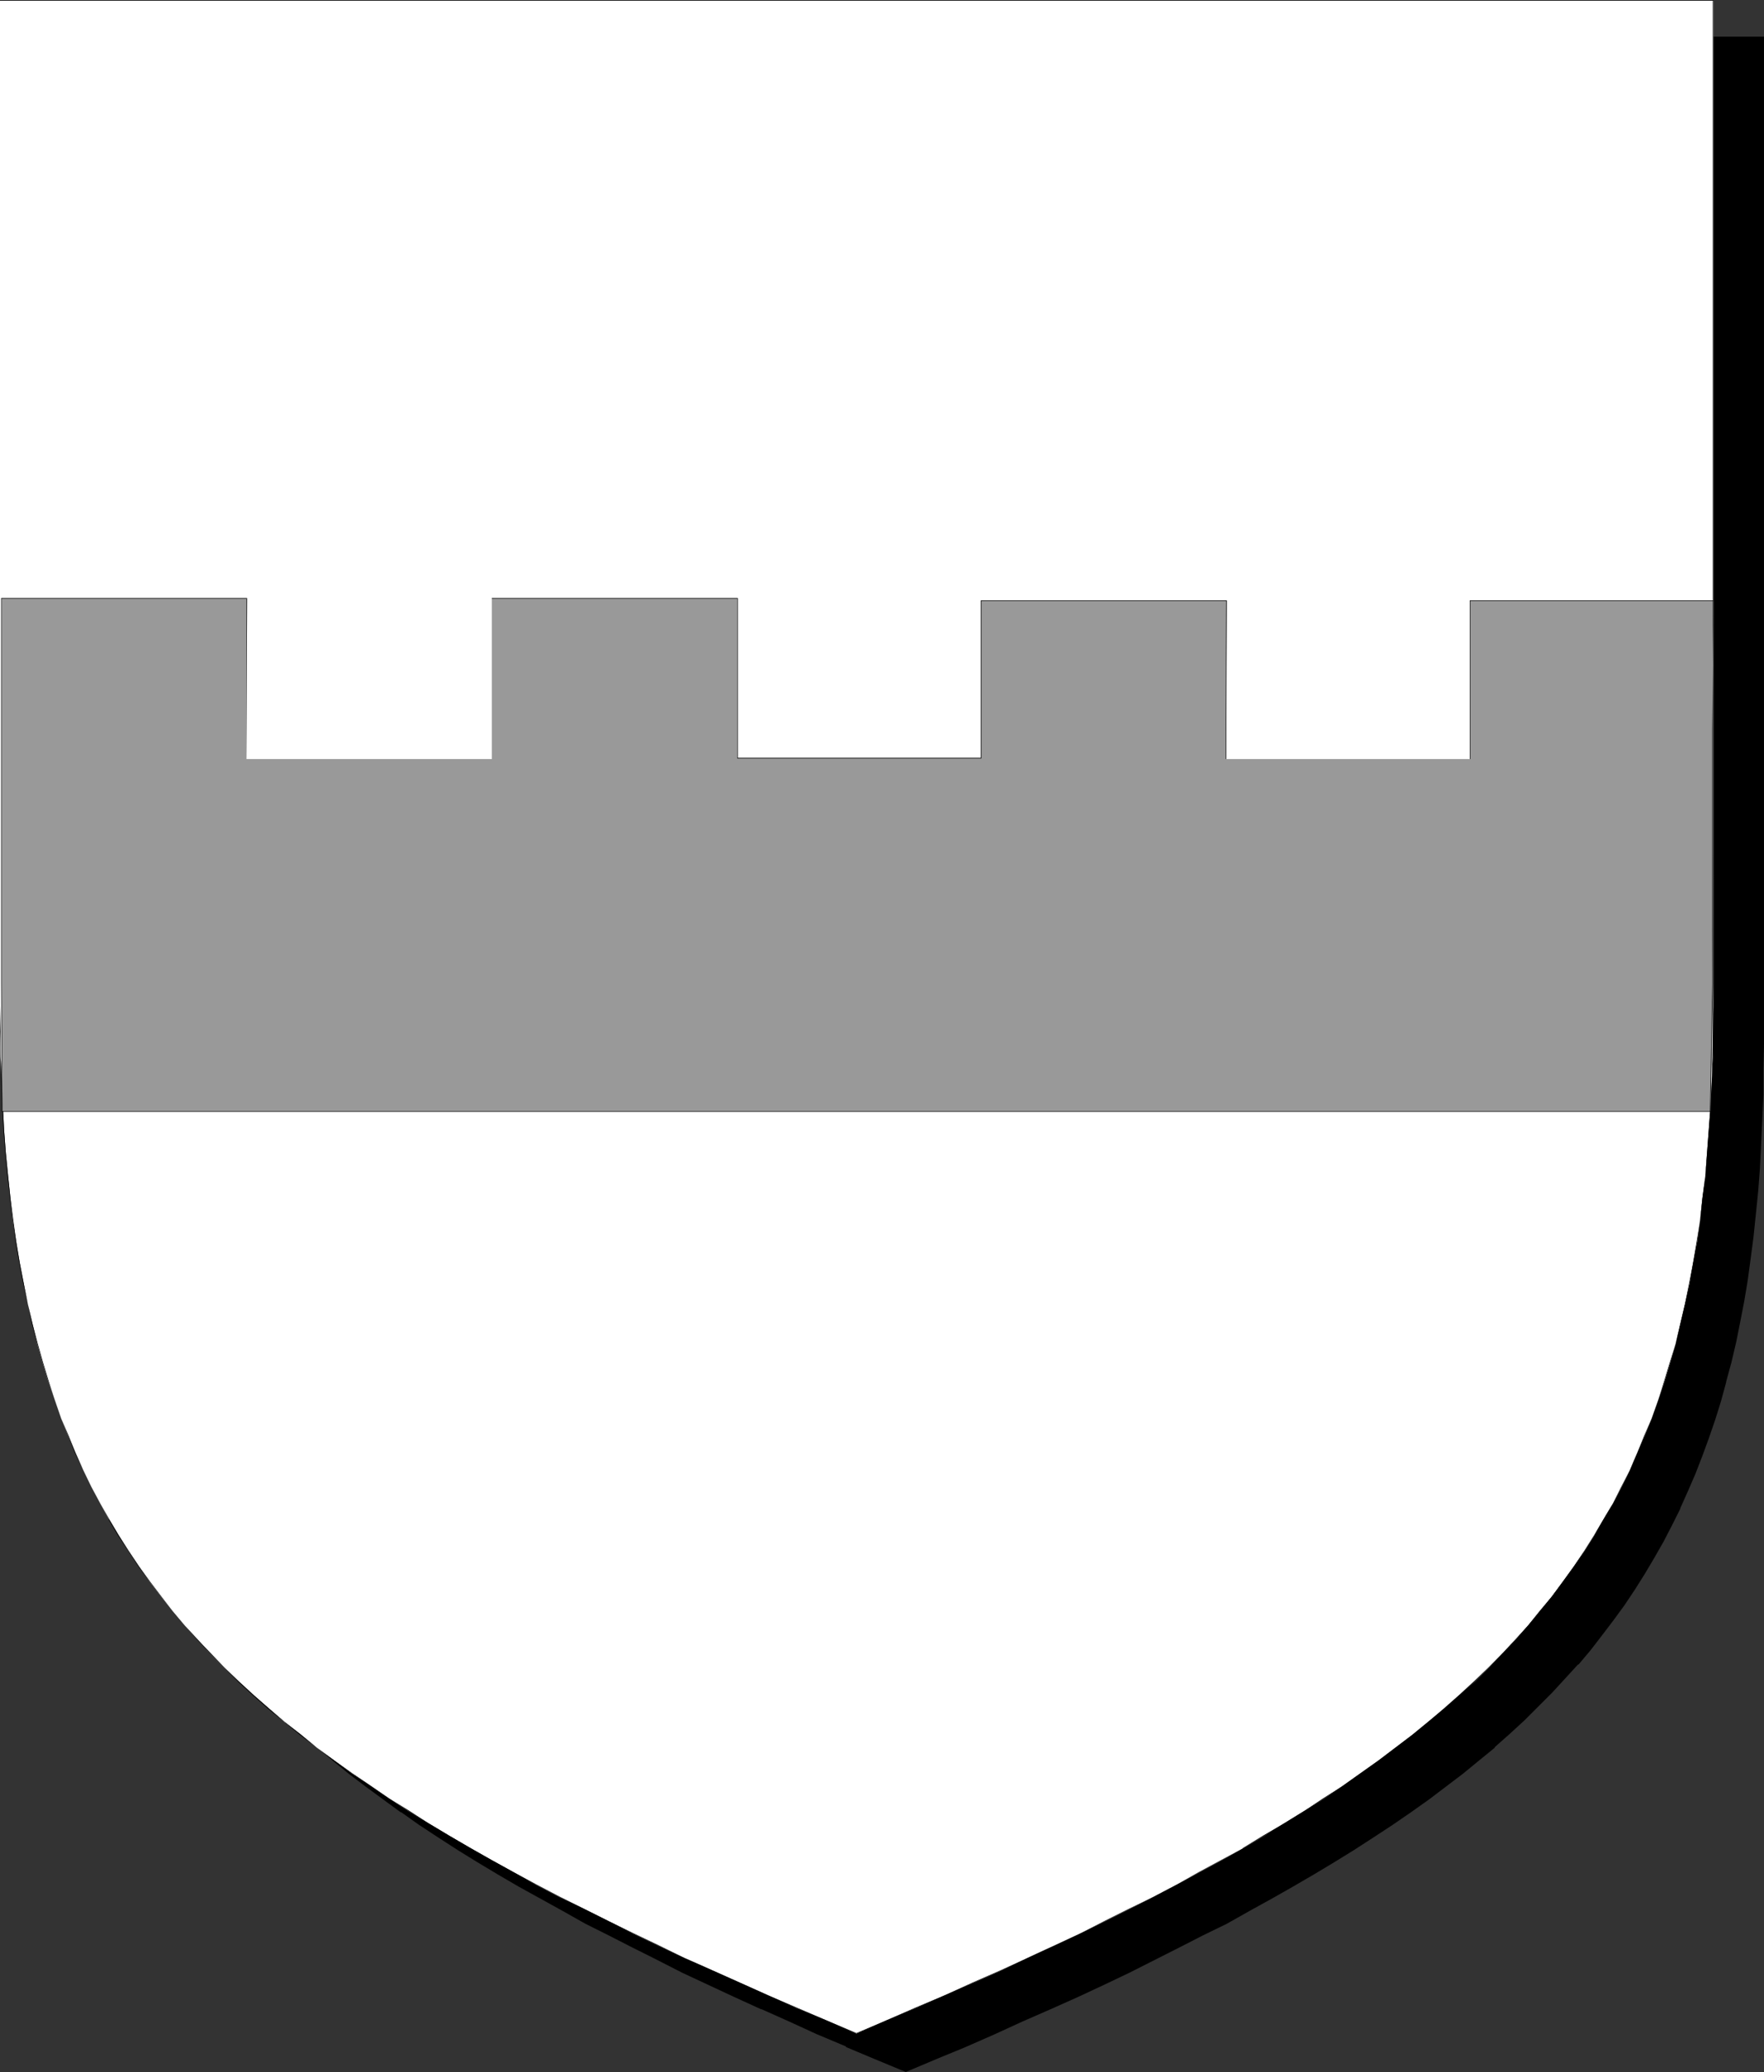 <?xml version="1.0" encoding="UTF-8" standalone="no"?>
<svg
   version="1.0"
   width="129.724mm"
   height="152.399mm"
   id="svg6"
   sodipodi:docname="Fess - Embattled 2.wmf"
   xmlns:inkscape="http://www.inkscape.org/namespaces/inkscape"
   xmlns:sodipodi="http://sodipodi.sourceforge.net/DTD/sodipodi-0.dtd"
   xmlns="http://www.w3.org/2000/svg"
   xmlns:svg="http://www.w3.org/2000/svg">
  <rect width="100%" height="100%" fill="#333333" stroke="none"/>
  <sodipodi:namedview
     id="namedview6"
     pagecolor="#ffffff"
     bordercolor="#000000"
     borderopacity="0.25"
     inkscape:showpageshadow="2"
     inkscape:pageopacity="0.0"
     inkscape:pagecheckerboard="0"
     inkscape:deskcolor="#d1d1d1"
     inkscape:document-units="mm" />
  <defs
     id="defs1">
    <pattern
       id="WMFhbasepattern"
       patternUnits="userSpaceOnUse"
       width="6"
       height="6"
       x="0"
       y="0" />
  </defs>
  <path
     style="fill:#000000;fill-opacity:1;fill-rule:evenodd;stroke:none"
     d="m 251.773,575.674 8.403,-3.555 8.08,-3.555 8.08,-3.393 7.757,-3.555 7.757,-3.393 7.434,-3.393 7.434,-3.393 7.11,-3.393 6.949,-3.555 6.787,-3.393 6.626,-3.231 6.464,-3.393 6.464,-3.555 6.141,-3.393 5.979,-3.231 5.818,-3.555 5.656,-3.393 5.494,-3.393 5.494,-3.555 5.171,-3.393 5.171,-3.555 4.848,-3.555 4.848,-3.555 4.525,-3.555 4.525,-3.716 4.363,-3.555 4.202,-3.878 4.04,-3.716 4.04,-3.716 3.717,-3.878 3.717,-3.878 3.555,-4.039 3.394,-4.039 3.232,-4.039 3.07,-4.201 3.07,-4.201 2.909,-4.201 2.747,-4.362 2.586,-4.524 2.586,-4.362 2.424,-4.686 2.262,-4.524 2.101,-4.847 2.101,-4.847 1.939,-4.847 1.778,-5.009 1.616,-5.17 1.616,-5.17 1.616,-5.332 1.293,-5.493 1.293,-5.493 1.131,-5.655 1.131,-5.655 0.97,-5.978 0.97,-5.978 0.646,-5.978 0.808,-6.301 0.485,-6.301 0.485,-6.463 0.485,-6.624 0.323,-6.786 0.162,-6.948 0.162,-6.948 0.162,-7.109 V 10.664 H 251.773 13.736 v 279.354 7.271 l 0.162,6.948 0.162,6.948 0.323,6.786 0.485,6.624 0.485,6.463 0.485,6.301 0.808,6.301 0.808,6.14 0.808,5.978 0.97,5.817 0.97,5.817 1.293,5.655 1.293,5.493 1.293,5.332 1.616,5.332 1.454,5.17 1.778,5.17 1.778,5.009 1.939,5.009 2.101,4.847 2.101,4.686 2.262,4.686 2.424,4.524 2.586,4.524 2.586,4.362 2.747,4.362 2.909,4.362 3.07,4.201 3.07,4.201 3.232,4.039 3.555,4.039 3.394,3.878 3.717,4.039 3.878,3.878 3.878,3.716 4.04,3.716 4.202,3.716 4.363,3.716 4.525,3.716 4.686,3.555 4.686,3.555 5.01,3.555 5.01,3.555 5.333,3.393 5.333,3.555 5.494,3.393 5.656,3.393 5.818,3.555 6.141,3.231 6.141,3.393 6.302,3.555 6.464,3.393 6.626,3.231 6.787,3.393 7.11,3.555 7.11,3.393 7.272,3.393 7.434,3.393 7.757,3.393 7.757,3.555 8.08,3.393 8.08,3.555 z"
     id="path1" />
  <path
     style="fill:#000000;fill-opacity:1;fill-rule:evenodd;stroke:none"
     d="m 251.773,575.997 8.403,-3.555 8.242,-3.393 8.08,-3.555 v 0 l 7.757,-3.555 7.757,-3.393 v 0 l 7.595,-3.393 7.272,-3.393 7.11,-3.393 13.736,-6.948 6.626,-3.393 6.626,-3.231 6.302,-3.555 6.141,-3.393 5.979,-3.393 5.818,-3.393 5.656,-3.393 5.494,-3.393 5.494,-3.555 5.171,-3.393 5.171,-3.555 v 0 l 5.01,-3.555 4.686,-3.555 4.686,-3.555 4.525,-3.716 4.363,-3.555 v -0.162 l 4.202,-3.716 4.04,-3.716 3.878,-3.878 3.878,-3.878 3.555,-3.878 3.555,-3.878 h 0.162 l 3.394,-4.039 3.232,-4.201 3.07,-4.039 3.07,-4.201 v 0 l 2.909,-4.362 2.747,-4.362 2.586,-4.362 2.586,-4.524 2.424,-4.686 2.262,-4.524 V 419.274 l 2.101,-4.686 v 0 l 2.101,-4.847 1.939,-5.009 1.778,-4.847 1.778,-5.17 1.616,-5.17 1.454,-5.332 v -0.162 l 1.454,-5.332 1.293,-5.493 1.131,-5.655 1.131,-5.817 0.97,-5.817 0.808,-5.978 0.808,-6.14 0.646,-6.301 0.646,-6.301 v 0 l 0.485,-6.463 0.323,-6.624 0.323,-6.786 0.323,-6.948 v -6.948 l 0.162,-7.109 V 10.179 H 13.413 v 279.839 7.271 l 0.162,6.948 0.162,6.948 0.323,6.786 0.323,6.624 0.485,6.463 v 0 l 0.646,6.463 0.646,6.14 0.808,6.14 0.97,5.978 0.97,5.817 0.97,5.817 1.131,5.655 1.293,5.493 v 0.162 l 1.454,5.332 1.454,5.332 1.616,5.17 1.778,5.17 1.778,5.009 1.939,5.009 2.101,4.686 v 0 l 2.101,4.847 v 0 l 2.262,4.686 2.424,4.524 2.586,4.524 2.586,4.524 2.747,4.362 2.909,4.201 3.07,4.201 v 0.162 l 3.07,4.039 3.232,4.039 3.555,4.201 v 0 l 3.555,3.878 3.717,3.878 3.717,3.878 3.878,3.878 4.202,3.716 v 0 l 4.04,3.716 4.363,3.716 4.525,3.716 4.686,3.555 4.848,3.555 4.848,3.555 h 0.162 l 5.01,3.555 5.171,3.393 5.494,3.555 5.494,3.393 5.656,3.393 5.818,3.393 6.141,3.393 6.141,3.393 6.302,3.555 6.464,3.231 6.626,3.393 6.787,3.393 6.949,3.555 7.272,3.393 7.272,3.393 7.434,3.393 h 0.162 l 7.595,3.393 7.757,3.555 8.08,3.393 v 0.162 l 8.08,3.393 8.565,3.555 0.162,-0.646 -8.403,-3.555 -8.242,-3.555 v 0.162 l -7.918,-3.555 -7.918,-3.393 -7.595,-3.555 v 0 l -7.434,-3.393 -7.272,-3.393 -7.11,-3.393 -7.11,-3.393 -6.787,-3.393 -6.626,-3.393 -6.464,-3.393 -6.302,-3.555 -6.141,-3.231 -5.979,-3.393 -5.979,-3.555 -5.656,-3.393 -5.494,-3.393 -5.333,-3.555 -5.333,-3.393 -5.01,-3.555 v 0 l -4.848,-3.555 -4.848,-3.555 -4.686,-3.555 -4.525,-3.716 -4.363,-3.716 -4.04,-3.555 v 0 l -4.202,-3.716 -3.878,-3.878 -3.717,-3.878 -3.717,-3.878 -3.555,-4.039 v 0 l -3.394,-4.039 -3.232,-4.039 -3.07,-4.039 v 0 l -3.07,-4.201 -2.909,-4.362 -2.747,-4.362 -2.586,-4.362 -2.586,-4.524 -2.424,-4.524 -2.262,-4.686 v 0.162 l -2.101,-4.847 v 0 l -1.939,-4.847 -2.101,-5.009 -1.778,-4.847 -1.616,-5.17 -1.616,-5.332 -1.454,-5.17 -1.454,-5.493 v 0.162 l -1.293,-5.655 -1.131,-5.655 -1.131,-5.655 -0.97,-5.817 -0.808,-6.14 -0.808,-5.978 -0.646,-6.301 -0.646,-6.301 v 0 l -0.485,-6.463 -0.323,-6.624 -0.323,-6.786 -0.323,-6.948 -0.162,-6.948 V 290.018 10.664 l -0.323,0.323 H 489.971 l -0.485,-0.323 v 279.678 7.109 l -0.162,6.948 -0.162,6.948 -0.323,6.786 -0.485,6.624 -0.485,6.463 v -0.162 l -0.485,6.463 -0.808,6.14 -0.808,6.14 -0.808,5.978 -0.97,5.817 -1.131,5.817 -1.131,5.655 -1.293,5.493 -1.293,5.332 v 0 l -1.616,5.332 -1.616,5.17 -1.616,5.17 -1.778,5.009 -2.101,5.009 -1.939,4.686 v 0 l -2.101,4.847 v 0 l -2.262,4.524 -2.424,4.686 -2.586,4.362 -2.586,4.524 -2.747,4.362 -2.909,4.201 v 0 l -3.07,4.201 -3.07,4.039 -3.232,4.201 -3.394,3.878 v 0 l -3.555,4.039 -3.555,3.878 -3.878,3.878 -3.878,3.878 -4.04,3.716 -4.363,3.716 v 0 l -4.363,3.555 -4.363,3.716 -4.686,3.555 -4.686,3.555 -5.01,3.555 v 0 l -5.01,3.555 -5.171,3.393 -5.494,3.555 -5.494,3.393 -5.656,3.393 -5.818,3.555 -6.141,3.393 -6.141,3.231 -6.302,3.555 -6.464,3.393 -6.626,3.393 -13.736,6.786 -7.11,3.393 -7.434,3.393 -7.434,3.393 v 0 l -7.595,3.555 -7.918,3.393 v 0 l -7.918,3.393 -8.242,3.555 -8.403,3.555 h 0.323 z"
     id="path2" />
  <path
     style="fill:#ffffff;fill-opacity:1;fill-rule:evenodd;stroke:none"
     d="m 238.037,565.333 8.403,-3.716 8.08,-3.393 8.08,-3.555 7.757,-3.393 7.757,-3.393 7.434,-3.555 7.272,-3.393 7.272,-3.393 6.949,-3.393 6.787,-3.393 6.626,-3.393 6.464,-3.393 6.302,-3.393 6.302,-3.393 5.979,-3.393 5.818,-3.393 5.656,-3.555 5.494,-3.393 5.494,-3.393 5.171,-3.555 5.01,-3.555 5.01,-3.555 4.686,-3.555 4.686,-3.555 4.525,-3.716 4.363,-3.555 4.202,-3.716 4.202,-3.716 3.878,-3.878 3.717,-3.878 3.717,-3.878 3.555,-4.039 3.394,-4.039 3.232,-4.039 3.07,-4.039 3.07,-4.362 2.909,-4.201 2.747,-4.362 2.586,-4.524 2.586,-4.362 2.424,-4.524 2.262,-4.686 2.101,-4.847 2.101,-4.847 1.939,-4.847 1.778,-5.009 1.778,-5.17 1.616,-5.332 1.454,-5.17 1.293,-5.493 1.293,-5.493 1.293,-5.655 0.97,-5.817 1.131,-5.817 0.808,-5.978 0.646,-6.14 0.808,-6.14 0.485,-6.463 0.485,-6.463 0.485,-6.624 0.323,-6.786 0.323,-6.786 v -7.109 l 0.162,-7.109 V 0.162 H 238.037 0 V 279.678 v 7.109 l 0.162,7.109 0.323,6.786 0.323,6.786 0.323,6.624 0.485,6.463 0.646,6.463 0.646,6.14 0.646,6.14 0.97,5.978 0.97,5.817 1.131,5.817 1.131,5.655 1.293,5.493 1.293,5.493 1.454,5.17 1.616,5.332 1.778,5.009 1.778,5.17 1.939,4.847 2.101,4.847 2.101,4.686 2.262,4.686 2.424,4.524 2.424,4.524 2.747,4.524 2.747,4.201 2.909,4.362 2.909,4.201 3.232,4.201 3.232,4.039 3.394,4.039 3.555,3.878 3.555,4.039 3.878,3.878 3.878,3.716 4.04,3.716 4.363,3.716 4.202,3.716 4.686,3.555 4.525,3.716 4.848,3.555 4.848,3.555 5.171,3.555 5.171,3.393 5.333,3.555 5.656,3.393 5.656,3.393 5.818,3.393 5.979,3.393 6.141,3.393 6.302,3.555 6.464,3.393 6.787,3.231 6.787,3.393 6.949,3.555 7.11,3.393 7.272,3.393 7.595,3.393 7.595,3.393 7.918,3.555 7.918,3.555 8.242,3.393 z"
     id="path3" />
  <path
     style="fill:#000000;fill-opacity:1;fill-rule:evenodd;stroke:none"
     d="m 238.037,565.333 8.403,-3.555 8.08,-3.555 8.08,-3.393 7.757,-3.555 7.757,-3.393 7.434,-3.393 7.272,-3.555 7.272,-3.393 6.949,-3.393 6.787,-3.393 6.626,-3.393 6.464,-3.393 6.302,-3.393 6.302,-3.393 5.979,-3.393 v 0 l 5.818,-3.393 5.818,-3.393 5.494,-3.555 5.333,-3.393 5.333,-3.555 5.01,-3.393 5.01,-3.555 4.686,-3.555 4.686,-3.555 4.525,-3.716 4.363,-3.716 4.202,-3.716 4.04,-3.716 3.878,-3.878 3.878,-3.878 3.555,-3.878 3.555,-3.878 3.394,-4.039 3.232,-4.039 3.232,-4.201 2.909,-4.201 2.909,-4.362 2.747,-4.362 2.747,-4.362 v -0.162 l 2.424,-4.362 2.424,-4.524 2.262,-4.686 2.262,-4.847 1.939,-4.847 1.939,-4.847 1.778,-5.009 1.778,-5.17 1.616,-5.332 1.454,-5.17 1.454,-5.493 1.293,-5.493 1.131,-5.655 1.131,-5.817 0.97,-5.817 0.808,-5.978 0.808,-6.14 0.646,-6.14 0.646,-6.463 0.485,-6.463 0.485,-6.624 0.162,-6.786 0.323,-6.786 0.162,-7.109 V 279.678 0 H 0 v 279.678 7.109 l 0.162,7.109 0.162,6.786 0.323,6.786 0.323,6.624 0.485,6.463 0.646,6.463 0.646,6.14 0.808,6.14 0.808,5.978 0.97,5.817 1.131,5.817 1.293,5.655 1.131,5.493 1.454,5.493 1.454,5.17 1.616,5.332 1.778,5.009 1.778,5.17 1.939,4.847 1.939,4.847 2.262,4.686 2.262,4.686 2.424,4.524 2.424,4.524 v 0.162 l 2.586,4.362 2.909,4.362 2.747,4.201 3.07,4.201 3.232,4.201 3.232,4.039 3.394,4.039 3.555,4.039 3.555,3.878 3.878,3.878 3.878,3.878 4.04,3.716 4.202,3.716 4.363,3.555 4.525,3.716 4.686,3.555 4.686,3.555 5.01,3.555 5.01,3.555 5.333,3.393 5.333,3.555 5.494,3.393 5.656,3.555 5.979,3.393 v 0 l 5.979,3.393 6.141,3.393 6.302,3.393 6.464,3.393 6.787,3.393 6.787,3.393 6.949,3.393 7.11,3.393 7.272,3.393 7.595,3.555 7.595,3.393 7.918,3.555 7.918,3.393 8.242,3.555 8.403,3.555 v -0.162 l -8.403,-3.555 -8.242,-3.555 -7.918,-3.393 -7.918,-3.555 -7.595,-3.393 -7.595,-3.393 -7.272,-3.555 -7.11,-3.393 -6.949,-3.393 -6.787,-3.393 -6.787,-3.393 -6.464,-3.393 -6.302,-3.393 -6.141,-3.393 -5.979,-3.393 v 0 l -5.818,-3.393 -5.656,-3.393 -5.494,-3.555 -5.494,-3.393 -5.171,-3.555 -5.01,-3.393 -5.01,-3.555 -4.848,-3.555 -4.525,-3.716 -4.525,-3.555 -4.363,-3.716 -4.202,-3.716 -4.04,-3.716 -4.04,-3.878 -3.717,-3.878 -3.717,-3.878 -3.555,-3.878 -3.394,-4.039 -3.232,-4.201 -3.07,-4.039 -3.07,-4.201 -2.909,-4.362 -2.747,-4.362 -2.586,-4.362 v 0 l -2.586,-4.524 -2.424,-4.524 -2.262,-4.686 -2.101,-4.686 -1.939,-4.847 -2.101,-4.847 -1.778,-5.17 -1.616,-5.009 -1.616,-5.332 -1.454,-5.17 -1.454,-5.493 -1.293,-5.493 -1.131,-5.655 -1.131,-5.817 -0.97,-5.817 -0.808,-5.978 -0.808,-6.14 -0.646,-6.14 -0.646,-6.463 -0.485,-6.463 -0.323,-6.624 -0.323,-6.786 -0.323,-6.786 v -7.109 L 0,279.678 V 0.162 v 0 h 476.235 -0.162 V 279.678 v 7.109 l -0.162,7.109 -0.162,6.786 -0.323,6.786 -0.485,6.624 -0.485,6.463 -0.485,6.463 -0.808,6.14 -0.646,6.14 -0.97,5.978 -0.97,5.817 -1.131,5.817 -1.131,5.655 -1.293,5.493 -1.293,5.493 -1.616,5.17 -1.616,5.332 -1.616,5.17 -1.778,5.009 -2.101,4.847 -1.939,4.847 -2.101,4.847 -2.424,4.686 -2.262,4.524 -2.586,4.362 v 0 l -2.586,4.362 -2.747,4.362 -2.909,4.362 -3.07,4.201 -3.07,4.201 -3.394,4.039 -3.232,4.039 -3.555,3.878 -3.717,4.039 -3.878,3.878 -3.878,3.716 -4.04,3.716 -4.202,3.716 -4.363,3.716 -4.525,3.716 -4.686,3.555 -4.686,3.555 -5.01,3.555 -5.01,3.555 -5.333,3.393 -5.333,3.555 -5.494,3.393 -5.818,3.393 -5.818,3.555 h 0.162 l -5.979,3.231 -6.302,3.393 -6.302,3.555 -6.464,3.393 -6.626,3.231 -6.787,3.393 -6.949,3.555 -7.272,3.393 -7.272,3.393 -7.434,3.393 -7.757,3.393 -7.757,3.555 -8.08,3.393 -8.08,3.555 -8.403,3.555 z"
     id="path4" />
  <path
     style="fill:#999999;fill-opacity:1;fill-rule:evenodd;stroke:none"
     d="m 476.235,167.063 -0.162,17.773 v 17.773 35.384 l -0.162,35.384 -0.162,17.773 -0.323,17.773 H 0.646 L 0.485,273.376 V 166.255 H 68.68 l -0.162,44.755 h 68.195 v -44.755 h 68.195 v 44.432 h 67.71 v -43.624 h 68.357 l -0.323,43.947 h 68.034 v -43.947 z"
     id="path5" />
  <path
     style="fill:#000000;fill-opacity:1;fill-rule:evenodd;stroke:none"
     d="m 476.235,167.063 h -0.162 v 17.773 l -0.162,17.773 v 35.384 35.384 l -0.323,17.773 -0.323,17.773 h 0.162 H 0.646 v 0 L 0.485,273.376 v -107.121 0.162 H 68.68 l -0.162,-0.162 v 44.755 h 68.195 v -44.755 0.162 h 68.195 v -0.162 44.593 h 67.872 v -43.785 h -0.162 68.357 -0.162 l -0.162,43.947 h 68.034 v -43.947 0 h 67.549 v -0.162 h -67.71 v 44.109 h 0.162 -68.034 0.162 l 0.162,-44.109 h -68.357 v 43.785 0 h -67.71 0.162 v -44.432 h -68.357 v 44.755 0 H 68.518 v 0 l 0.162,-44.755 H 0.323 V 273.376 L 0.485,309.083 H 475.427 l 0.323,-17.934 0.323,-17.773 v -35.384 -35.384 -17.773 l 0.162,-17.934 z"
     id="path6" />
</svg>

